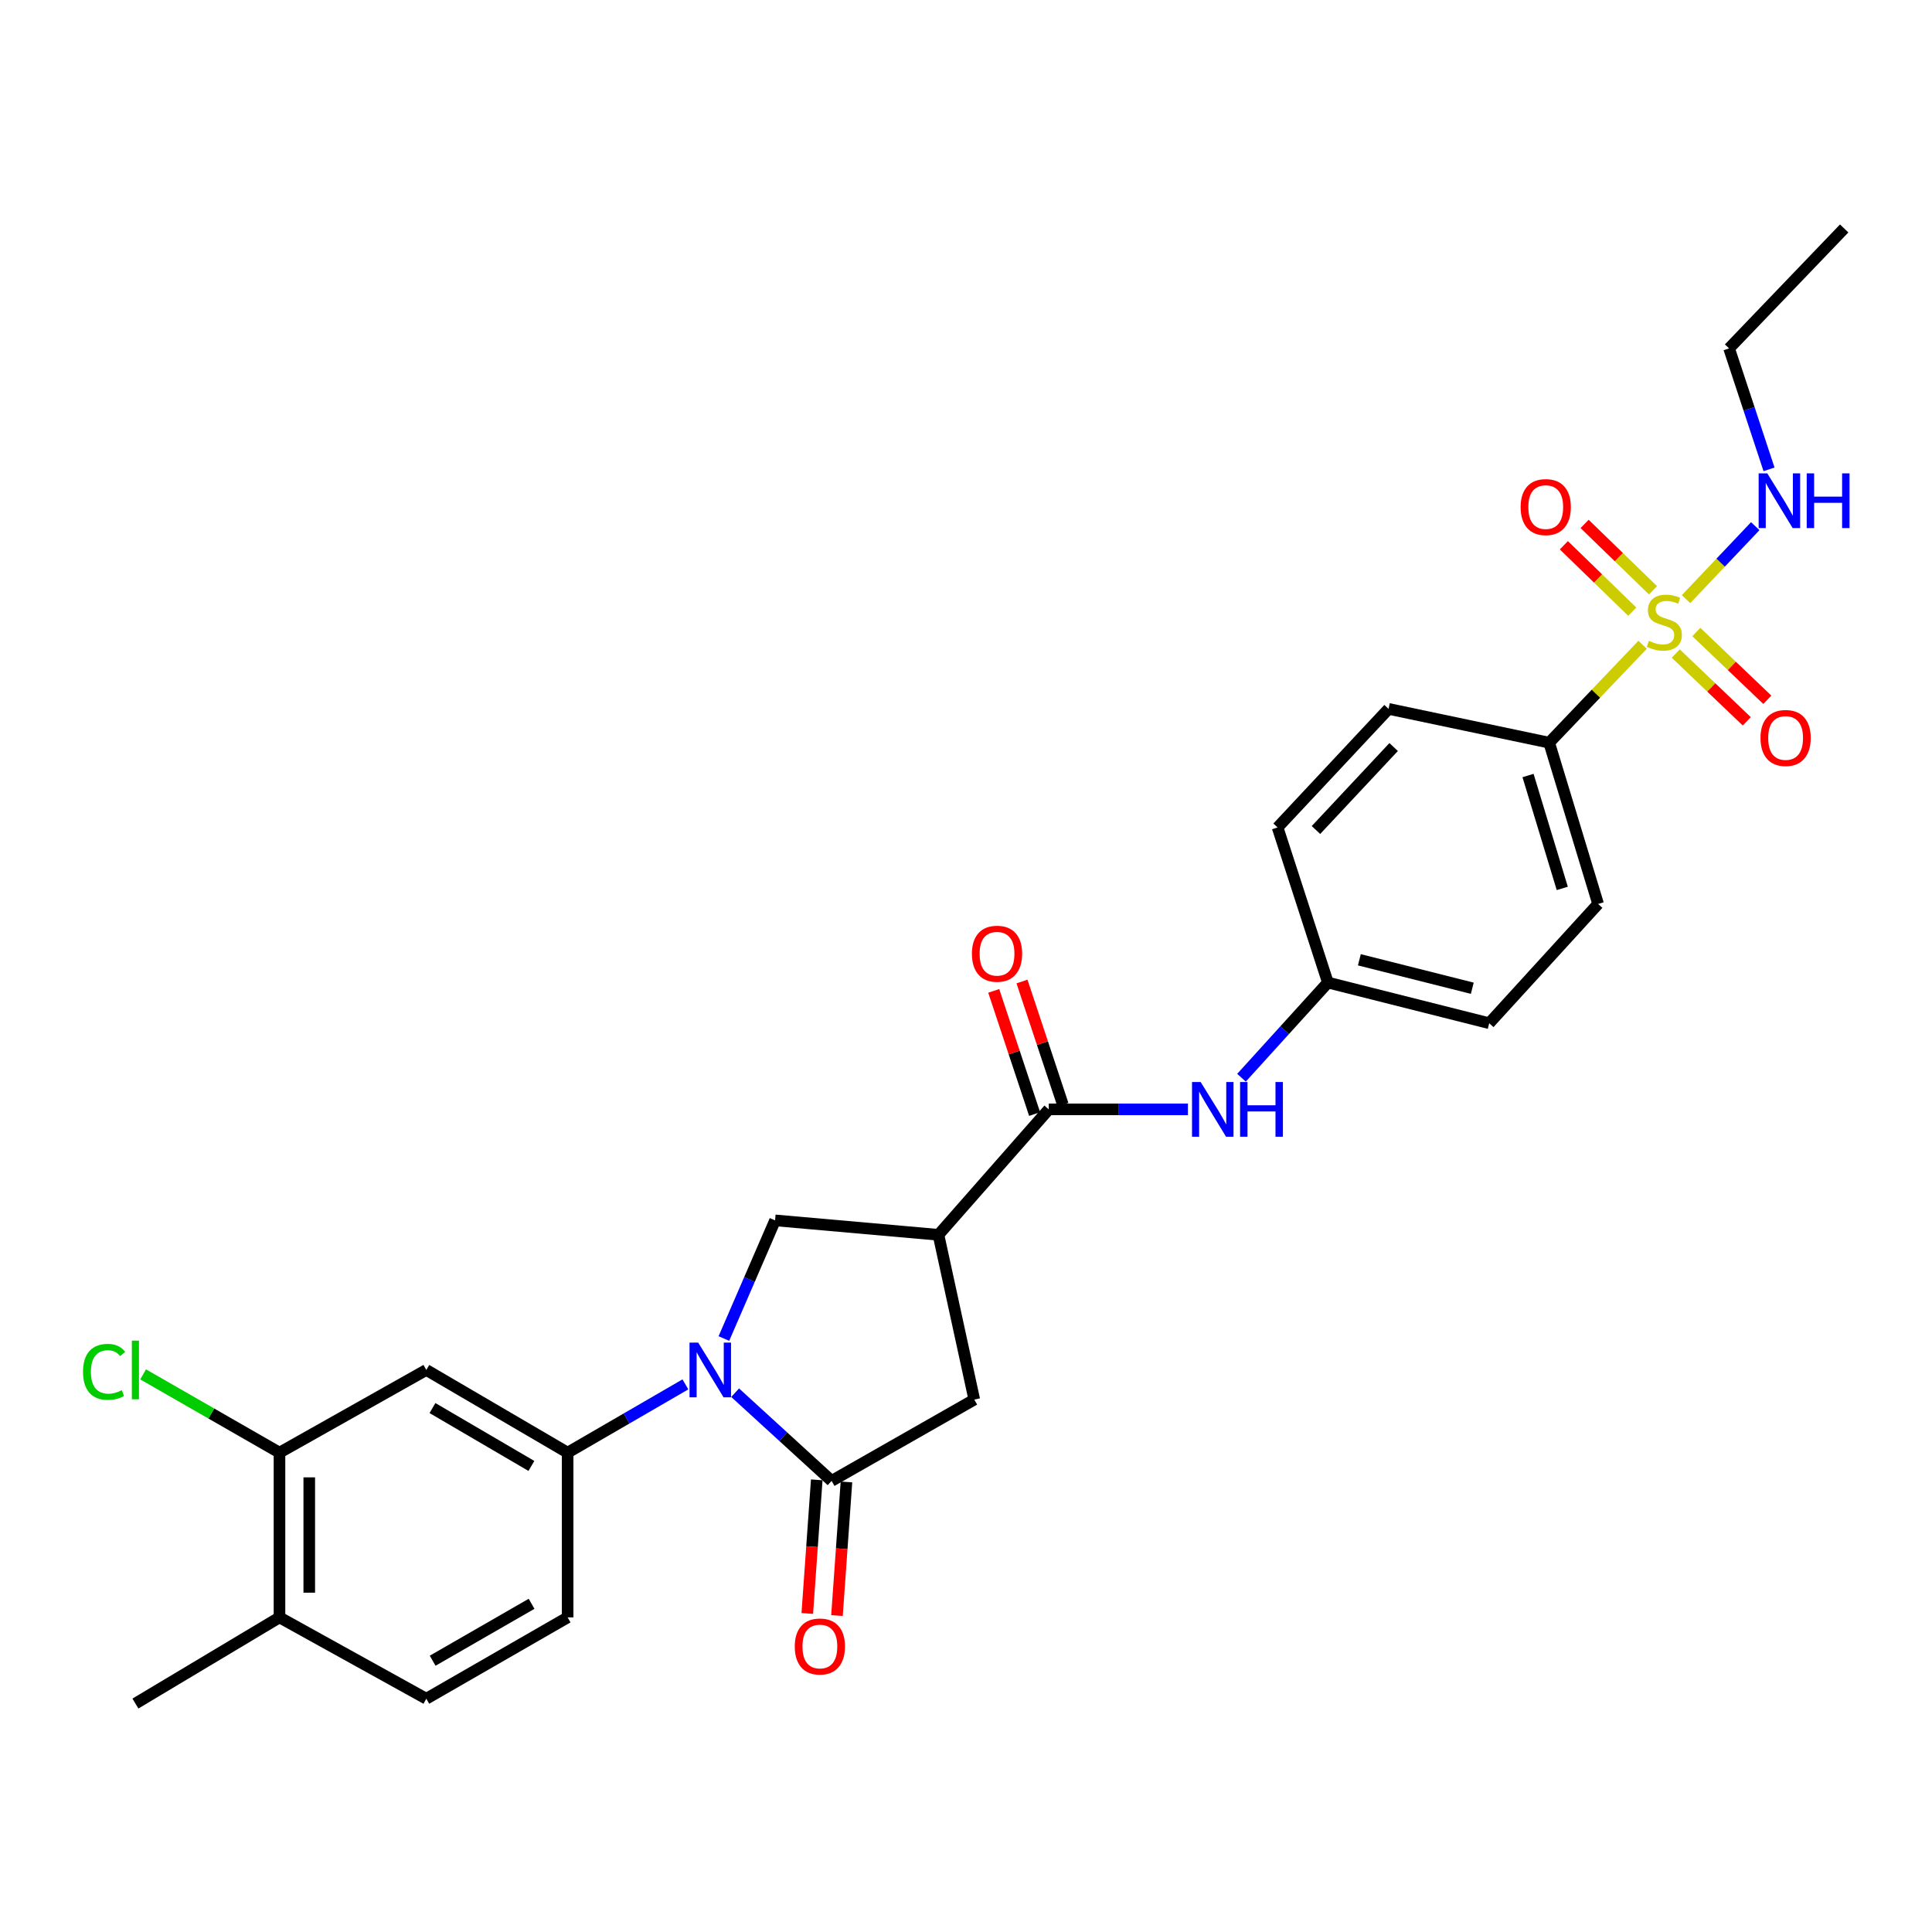 <?xml version='1.0' encoding='iso-8859-1'?>
<svg version='1.1' baseProfile='full'
              xmlns='http://www.w3.org/2000/svg'
                      xmlns:rdkit='http://www.rdkit.org/xml'
                      xmlns:xlink='http://www.w3.org/1999/xlink'
                  xml:space='preserve'
width='1000px' height='1000px' viewBox='0 0 1000 1000'>
<!-- END OF HEADER -->
<rect style='opacity:1.0;fill:#FFFFFF;stroke:none' width='1000' height='1000' x='0' y='0'> </rect>
<path class='bond-1' d='M 380.505,720.855 L 405.471,743.683' style='fill:none;fill-rule:evenodd;stroke:#0000FF;stroke-width:6px;stroke-linecap:butt;stroke-linejoin:miter;stroke-opacity:1' />
<path class='bond-1' d='M 405.471,743.683 L 430.436,766.511' style='fill:none;fill-rule:evenodd;stroke:#000000;stroke-width:6px;stroke-linecap:butt;stroke-linejoin:miter;stroke-opacity:1' />
<path class='bond-4' d='M 374.686,692.819 L 387.934,662.239' style='fill:none;fill-rule:evenodd;stroke:#0000FF;stroke-width:6px;stroke-linecap:butt;stroke-linejoin:miter;stroke-opacity:1' />
<path class='bond-4' d='M 387.934,662.239 L 401.182,631.659' style='fill:none;fill-rule:evenodd;stroke:#000000;stroke-width:6px;stroke-linecap:butt;stroke-linejoin:miter;stroke-opacity:1' />
<path class='bond-5' d='M 354.764,716.551 L 324.284,734.219' style='fill:none;fill-rule:evenodd;stroke:#0000FF;stroke-width:6px;stroke-linecap:butt;stroke-linejoin:miter;stroke-opacity:1' />
<path class='bond-5' d='M 324.284,734.219 L 293.803,751.888' style='fill:none;fill-rule:evenodd;stroke:#000000;stroke-width:6px;stroke-linecap:butt;stroke-linejoin:miter;stroke-opacity:1' />
<path class='bond-0' d='M 850.21,333.739 L 826.03,359.075' style='fill:none;fill-rule:evenodd;stroke:#CCCC00;stroke-width:6px;stroke-linecap:butt;stroke-linejoin:miter;stroke-opacity:1' />
<path class='bond-0' d='M 826.03,359.075 L 801.851,384.411' style='fill:none;fill-rule:evenodd;stroke:#000000;stroke-width:6px;stroke-linecap:butt;stroke-linejoin:miter;stroke-opacity:1' />
<path class='bond-11' d='M 867.377,338.276 L 885.752,355.817' style='fill:none;fill-rule:evenodd;stroke:#CCCC00;stroke-width:6px;stroke-linecap:butt;stroke-linejoin:miter;stroke-opacity:1' />
<path class='bond-11' d='M 885.752,355.817 L 904.128,373.358' style='fill:none;fill-rule:evenodd;stroke:#FF0000;stroke-width:6px;stroke-linecap:butt;stroke-linejoin:miter;stroke-opacity:1' />
<path class='bond-11' d='M 878.018,327.129 L 896.393,344.67' style='fill:none;fill-rule:evenodd;stroke:#CCCC00;stroke-width:6px;stroke-linecap:butt;stroke-linejoin:miter;stroke-opacity:1' />
<path class='bond-11' d='M 896.393,344.67 L 914.769,362.211' style='fill:none;fill-rule:evenodd;stroke:#FF0000;stroke-width:6px;stroke-linecap:butt;stroke-linejoin:miter;stroke-opacity:1' />
<path class='bond-12' d='M 855.596,305.545 L 837.891,288.358' style='fill:none;fill-rule:evenodd;stroke:#CCCC00;stroke-width:6px;stroke-linecap:butt;stroke-linejoin:miter;stroke-opacity:1' />
<path class='bond-12' d='M 837.891,288.358 L 820.185,271.171' style='fill:none;fill-rule:evenodd;stroke:#FF0000;stroke-width:6px;stroke-linecap:butt;stroke-linejoin:miter;stroke-opacity:1' />
<path class='bond-12' d='M 844.862,316.603 L 827.157,299.416' style='fill:none;fill-rule:evenodd;stroke:#CCCC00;stroke-width:6px;stroke-linecap:butt;stroke-linejoin:miter;stroke-opacity:1' />
<path class='bond-12' d='M 827.157,299.416 L 809.451,282.229' style='fill:none;fill-rule:evenodd;stroke:#FF0000;stroke-width:6px;stroke-linecap:butt;stroke-linejoin:miter;stroke-opacity:1' />
<path class='bond-13' d='M 872.691,310.111 L 890.603,291.228' style='fill:none;fill-rule:evenodd;stroke:#CCCC00;stroke-width:6px;stroke-linecap:butt;stroke-linejoin:miter;stroke-opacity:1' />
<path class='bond-13' d='M 890.603,291.228 L 908.515,272.346' style='fill:none;fill-rule:evenodd;stroke:#0000FF;stroke-width:6px;stroke-linecap:butt;stroke-linejoin:miter;stroke-opacity:1' />
<path class='bond-6' d='M 430.436,766.511 L 504.288,724.423' style='fill:none;fill-rule:evenodd;stroke:#000000;stroke-width:6px;stroke-linecap:butt;stroke-linejoin:miter;stroke-opacity:1' />
<path class='bond-14' d='M 422.75,765.966 L 420.299,800.549' style='fill:none;fill-rule:evenodd;stroke:#000000;stroke-width:6px;stroke-linecap:butt;stroke-linejoin:miter;stroke-opacity:1' />
<path class='bond-14' d='M 420.299,800.549 L 417.847,835.132' style='fill:none;fill-rule:evenodd;stroke:#FF0000;stroke-width:6px;stroke-linecap:butt;stroke-linejoin:miter;stroke-opacity:1' />
<path class='bond-14' d='M 438.122,767.056 L 435.671,801.639' style='fill:none;fill-rule:evenodd;stroke:#000000;stroke-width:6px;stroke-linecap:butt;stroke-linejoin:miter;stroke-opacity:1' />
<path class='bond-14' d='M 435.671,801.639 L 433.219,836.222' style='fill:none;fill-rule:evenodd;stroke:#FF0000;stroke-width:6px;stroke-linecap:butt;stroke-linejoin:miter;stroke-opacity:1' />
<path class='bond-2' d='M 485.744,639.133 L 401.182,631.659' style='fill:none;fill-rule:evenodd;stroke:#000000;stroke-width:6px;stroke-linecap:butt;stroke-linejoin:miter;stroke-opacity:1' />
<path class='bond-3' d='M 485.744,639.133 L 542.832,574.211' style='fill:none;fill-rule:evenodd;stroke:#000000;stroke-width:6px;stroke-linecap:butt;stroke-linejoin:miter;stroke-opacity:1' />
<path class='bond-28' d='M 485.744,639.133 L 504.288,724.423' style='fill:none;fill-rule:evenodd;stroke:#000000;stroke-width:6px;stroke-linecap:butt;stroke-linejoin:miter;stroke-opacity:1' />
<path class='bond-8' d='M 542.832,574.211 L 578.848,574.211' style='fill:none;fill-rule:evenodd;stroke:#000000;stroke-width:6px;stroke-linecap:butt;stroke-linejoin:miter;stroke-opacity:1' />
<path class='bond-8' d='M 578.848,574.211 L 614.865,574.211' style='fill:none;fill-rule:evenodd;stroke:#0000FF;stroke-width:6px;stroke-linecap:butt;stroke-linejoin:miter;stroke-opacity:1' />
<path class='bond-15' d='M 550.145,571.783 L 539.561,539.905' style='fill:none;fill-rule:evenodd;stroke:#000000;stroke-width:6px;stroke-linecap:butt;stroke-linejoin:miter;stroke-opacity:1' />
<path class='bond-15' d='M 539.561,539.905 L 528.978,508.027' style='fill:none;fill-rule:evenodd;stroke:#FF0000;stroke-width:6px;stroke-linecap:butt;stroke-linejoin:miter;stroke-opacity:1' />
<path class='bond-15' d='M 535.519,576.639 L 524.936,544.761' style='fill:none;fill-rule:evenodd;stroke:#000000;stroke-width:6px;stroke-linecap:butt;stroke-linejoin:miter;stroke-opacity:1' />
<path class='bond-15' d='M 524.936,544.761 L 514.352,512.882' style='fill:none;fill-rule:evenodd;stroke:#FF0000;stroke-width:6px;stroke-linecap:butt;stroke-linejoin:miter;stroke-opacity:1' />
<path class='bond-7' d='M 293.803,751.888 L 220.654,709.089' style='fill:none;fill-rule:evenodd;stroke:#000000;stroke-width:6px;stroke-linecap:butt;stroke-linejoin:miter;stroke-opacity:1' />
<path class='bond-7' d='M 275.049,758.769 L 223.844,728.81' style='fill:none;fill-rule:evenodd;stroke:#000000;stroke-width:6px;stroke-linecap:butt;stroke-linejoin:miter;stroke-opacity:1' />
<path class='bond-16' d='M 293.803,751.888 L 293.803,837.16' style='fill:none;fill-rule:evenodd;stroke:#000000;stroke-width:6px;stroke-linecap:butt;stroke-linejoin:miter;stroke-opacity:1' />
<path class='bond-10' d='M 220.654,709.089 L 144.662,751.888' style='fill:none;fill-rule:evenodd;stroke:#000000;stroke-width:6px;stroke-linecap:butt;stroke-linejoin:miter;stroke-opacity:1' />
<path class='bond-21' d='M 642.594,557.835 L 664.955,533.202' style='fill:none;fill-rule:evenodd;stroke:#0000FF;stroke-width:6px;stroke-linecap:butt;stroke-linejoin:miter;stroke-opacity:1' />
<path class='bond-21' d='M 664.955,533.202 L 687.315,508.57' style='fill:none;fill-rule:evenodd;stroke:#000000;stroke-width:6px;stroke-linecap:butt;stroke-linejoin:miter;stroke-opacity:1' />
<path class='bond-9' d='M 801.851,384.411 L 827.176,467.886' style='fill:none;fill-rule:evenodd;stroke:#000000;stroke-width:6px;stroke-linecap:butt;stroke-linejoin:miter;stroke-opacity:1' />
<path class='bond-9' d='M 790.903,401.406 L 808.63,459.839' style='fill:none;fill-rule:evenodd;stroke:#000000;stroke-width:6px;stroke-linecap:butt;stroke-linejoin:miter;stroke-opacity:1' />
<path class='bond-30' d='M 801.851,384.411 L 718.719,366.92' style='fill:none;fill-rule:evenodd;stroke:#000000;stroke-width:6px;stroke-linecap:butt;stroke-linejoin:miter;stroke-opacity:1' />
<path class='bond-22' d='M 144.662,751.888 L 109.372,731.633' style='fill:none;fill-rule:evenodd;stroke:#000000;stroke-width:6px;stroke-linecap:butt;stroke-linejoin:miter;stroke-opacity:1' />
<path class='bond-22' d='M 109.372,731.633 L 74.081,711.379' style='fill:none;fill-rule:evenodd;stroke:#00CC00;stroke-width:6px;stroke-linecap:butt;stroke-linejoin:miter;stroke-opacity:1' />
<path class='bond-29' d='M 144.662,751.888 L 144.662,837.16' style='fill:none;fill-rule:evenodd;stroke:#000000;stroke-width:6px;stroke-linecap:butt;stroke-linejoin:miter;stroke-opacity:1' />
<path class='bond-29' d='M 160.073,764.679 L 160.073,824.369' style='fill:none;fill-rule:evenodd;stroke:#000000;stroke-width:6px;stroke-linecap:butt;stroke-linejoin:miter;stroke-opacity:1' />
<path class='bond-25' d='M 915.648,242.938 L 905.311,211.639' style='fill:none;fill-rule:evenodd;stroke:#0000FF;stroke-width:6px;stroke-linecap:butt;stroke-linejoin:miter;stroke-opacity:1' />
<path class='bond-25' d='M 905.311,211.639 L 894.975,180.339' style='fill:none;fill-rule:evenodd;stroke:#000000;stroke-width:6px;stroke-linecap:butt;stroke-linejoin:miter;stroke-opacity:1' />
<path class='bond-18' d='M 293.803,837.16 L 220.654,879.257' style='fill:none;fill-rule:evenodd;stroke:#000000;stroke-width:6px;stroke-linecap:butt;stroke-linejoin:miter;stroke-opacity:1' />
<path class='bond-18' d='M 275.144,830.118 L 223.94,859.586' style='fill:none;fill-rule:evenodd;stroke:#000000;stroke-width:6px;stroke-linecap:butt;stroke-linejoin:miter;stroke-opacity:1' />
<path class='bond-17' d='M 144.662,837.16 L 220.654,879.257' style='fill:none;fill-rule:evenodd;stroke:#000000;stroke-width:6px;stroke-linecap:butt;stroke-linejoin:miter;stroke-opacity:1' />
<path class='bond-26' d='M 144.662,837.16 L 70.091,881.757' style='fill:none;fill-rule:evenodd;stroke:#000000;stroke-width:6px;stroke-linecap:butt;stroke-linejoin:miter;stroke-opacity:1' />
<path class='bond-19' d='M 827.176,467.886 L 770.816,529.614' style='fill:none;fill-rule:evenodd;stroke:#000000;stroke-width:6px;stroke-linecap:butt;stroke-linejoin:miter;stroke-opacity:1' />
<path class='bond-20' d='M 718.719,366.92 L 661.28,428.289' style='fill:none;fill-rule:evenodd;stroke:#000000;stroke-width:6px;stroke-linecap:butt;stroke-linejoin:miter;stroke-opacity:1' />
<path class='bond-20' d='M 721.354,386.656 L 681.147,429.614' style='fill:none;fill-rule:evenodd;stroke:#000000;stroke-width:6px;stroke-linecap:butt;stroke-linejoin:miter;stroke-opacity:1' />
<path class='bond-23' d='M 687.315,508.57 L 661.28,428.289' style='fill:none;fill-rule:evenodd;stroke:#000000;stroke-width:6px;stroke-linecap:butt;stroke-linejoin:miter;stroke-opacity:1' />
<path class='bond-24' d='M 687.315,508.57 L 770.816,529.614' style='fill:none;fill-rule:evenodd;stroke:#000000;stroke-width:6px;stroke-linecap:butt;stroke-linejoin:miter;stroke-opacity:1' />
<path class='bond-24' d='M 703.607,496.783 L 762.057,511.514' style='fill:none;fill-rule:evenodd;stroke:#000000;stroke-width:6px;stroke-linecap:butt;stroke-linejoin:miter;stroke-opacity:1' />
<path class='bond-27' d='M 894.975,180.339 L 954.545,118.243' style='fill:none;fill-rule:evenodd;stroke:#000000;stroke-width:6px;stroke-linecap:butt;stroke-linejoin:miter;stroke-opacity:1' />
<path  class='atom-0' d='M 361.378 694.929
L 370.658 709.929
Q 371.578 711.409, 373.058 714.089
Q 374.538 716.769, 374.618 716.929
L 374.618 694.929
L 378.378 694.929
L 378.378 723.249
L 374.498 723.249
L 364.538 706.849
Q 363.378 704.929, 362.138 702.729
Q 360.938 700.529, 360.578 699.849
L 360.578 723.249
L 356.898 723.249
L 356.898 694.929
L 361.378 694.929
' fill='#0000FF'/>
<path  class='atom-1' d='M 853.448 331.684
Q 853.768 331.804, 855.088 332.364
Q 856.408 332.924, 857.848 333.284
Q 859.328 333.604, 860.768 333.604
Q 863.448 333.604, 865.008 332.324
Q 866.568 331.004, 866.568 328.724
Q 866.568 327.164, 865.768 326.204
Q 865.008 325.244, 863.808 324.724
Q 862.608 324.204, 860.608 323.604
Q 858.088 322.844, 856.568 322.124
Q 855.088 321.404, 854.008 319.884
Q 852.968 318.364, 852.968 315.804
Q 852.968 312.244, 855.368 310.044
Q 857.808 307.844, 862.608 307.844
Q 865.888 307.844, 869.608 309.404
L 868.688 312.484
Q 865.288 311.084, 862.728 311.084
Q 859.968 311.084, 858.448 312.244
Q 856.928 313.364, 856.968 315.324
Q 856.968 316.844, 857.728 317.764
Q 858.528 318.684, 859.648 319.204
Q 860.808 319.724, 862.728 320.324
Q 865.288 321.124, 866.808 321.924
Q 868.328 322.724, 869.408 324.364
Q 870.528 325.964, 870.528 328.724
Q 870.528 332.644, 867.888 334.764
Q 865.288 336.844, 860.928 336.844
Q 858.408 336.844, 856.488 336.284
Q 854.608 335.764, 852.368 334.844
L 853.448 331.684
' fill='#CCCC00'/>
<path  class='atom-9' d='M 621.467 560.051
L 630.747 575.051
Q 631.667 576.531, 633.147 579.211
Q 634.627 581.891, 634.707 582.051
L 634.707 560.051
L 638.467 560.051
L 638.467 588.371
L 634.587 588.371
L 624.627 571.971
Q 623.467 570.051, 622.227 567.851
Q 621.027 565.651, 620.667 564.971
L 620.667 588.371
L 616.987 588.371
L 616.987 560.051
L 621.467 560.051
' fill='#0000FF'/>
<path  class='atom-9' d='M 641.867 560.051
L 645.707 560.051
L 645.707 572.091
L 660.187 572.091
L 660.187 560.051
L 664.027 560.051
L 664.027 588.371
L 660.187 588.371
L 660.187 575.291
L 645.707 575.291
L 645.707 588.371
L 641.867 588.371
L 641.867 560.051
' fill='#0000FF'/>
<path  class='atom-12' d='M 911.229 381.974
Q 911.229 375.174, 914.589 371.374
Q 917.949 367.574, 924.229 367.574
Q 930.509 367.574, 933.869 371.374
Q 937.229 375.174, 937.229 381.974
Q 937.229 388.854, 933.829 392.774
Q 930.429 396.654, 924.229 396.654
Q 917.989 396.654, 914.589 392.774
Q 911.229 388.894, 911.229 381.974
M 924.229 393.454
Q 928.549 393.454, 930.869 390.574
Q 933.229 387.654, 933.229 381.974
Q 933.229 376.414, 930.869 373.614
Q 928.549 370.774, 924.229 370.774
Q 919.909 370.774, 917.549 373.574
Q 915.229 376.374, 915.229 381.974
Q 915.229 387.694, 917.549 390.574
Q 919.909 393.454, 924.229 393.454
' fill='#FF0000'/>
<path  class='atom-13' d='M 787.07 262.464
Q 787.07 255.664, 790.43 251.864
Q 793.79 248.064, 800.07 248.064
Q 806.35 248.064, 809.71 251.864
Q 813.07 255.664, 813.07 262.464
Q 813.07 269.344, 809.67 273.264
Q 806.27 277.144, 800.07 277.144
Q 793.83 277.144, 790.43 273.264
Q 787.07 269.384, 787.07 262.464
M 800.07 273.944
Q 804.39 273.944, 806.71 271.064
Q 809.07 268.144, 809.07 262.464
Q 809.07 256.904, 806.71 254.104
Q 804.39 251.264, 800.07 251.264
Q 795.75 251.264, 793.39 254.064
Q 791.07 256.864, 791.07 262.464
Q 791.07 268.184, 793.39 271.064
Q 795.75 273.944, 800.07 273.944
' fill='#FF0000'/>
<path  class='atom-14' d='M 914.75 245.014
L 924.03 260.014
Q 924.95 261.494, 926.43 264.174
Q 927.91 266.854, 927.99 267.014
L 927.99 245.014
L 931.75 245.014
L 931.75 273.334
L 927.87 273.334
L 917.91 256.934
Q 916.75 255.014, 915.51 252.814
Q 914.31 250.614, 913.95 249.934
L 913.95 273.334
L 910.27 273.334
L 910.27 245.014
L 914.75 245.014
' fill='#0000FF'/>
<path  class='atom-14' d='M 935.15 245.014
L 938.99 245.014
L 938.99 257.054
L 953.47 257.054
L 953.47 245.014
L 957.31 245.014
L 957.31 273.334
L 953.47 273.334
L 953.47 260.254
L 938.99 260.254
L 938.99 273.334
L 935.15 273.334
L 935.15 245.014
' fill='#0000FF'/>
<path  class='atom-15' d='M 411.366 852.223
Q 411.366 845.423, 414.726 841.623
Q 418.086 837.823, 424.366 837.823
Q 430.646 837.823, 434.006 841.623
Q 437.366 845.423, 437.366 852.223
Q 437.366 859.103, 433.966 863.023
Q 430.566 866.903, 424.366 866.903
Q 418.126 866.903, 414.726 863.023
Q 411.366 859.143, 411.366 852.223
M 424.366 863.703
Q 428.686 863.703, 431.006 860.823
Q 433.366 857.903, 433.366 852.223
Q 433.366 846.663, 431.006 843.863
Q 428.686 841.023, 424.366 841.023
Q 420.046 841.023, 417.686 843.823
Q 415.366 846.623, 415.366 852.223
Q 415.366 857.943, 417.686 860.823
Q 420.046 863.703, 424.366 863.703
' fill='#FF0000'/>
<path  class='atom-16' d='M 503.06 493.65
Q 503.06 486.85, 506.42 483.05
Q 509.78 479.25, 516.06 479.25
Q 522.34 479.25, 525.7 483.05
Q 529.06 486.85, 529.06 493.65
Q 529.06 500.53, 525.66 504.45
Q 522.26 508.33, 516.06 508.33
Q 509.82 508.33, 506.42 504.45
Q 503.06 500.57, 503.06 493.65
M 516.06 505.13
Q 520.38 505.13, 522.7 502.25
Q 525.06 499.33, 525.06 493.65
Q 525.06 488.09, 522.7 485.29
Q 520.38 482.45, 516.06 482.45
Q 511.74 482.45, 509.38 485.25
Q 507.06 488.05, 507.06 493.65
Q 507.06 499.37, 509.38 502.25
Q 511.74 505.13, 516.06 505.13
' fill='#FF0000'/>
<path  class='atom-23' d='M 42.971 710.069
Q 42.971 703.029, 46.251 699.349
Q 49.571 695.629, 55.851 695.629
Q 61.691 695.629, 64.811 699.749
L 62.171 701.909
Q 59.891 698.909, 55.851 698.909
Q 51.571 698.909, 49.291 701.789
Q 47.051 704.629, 47.051 710.069
Q 47.051 715.669, 49.371 718.549
Q 51.731 721.429, 56.291 721.429
Q 59.411 721.429, 63.051 719.549
L 64.171 722.549
Q 62.691 723.509, 60.451 724.069
Q 58.211 724.629, 55.731 724.629
Q 49.571 724.629, 46.251 720.869
Q 42.971 717.109, 42.971 710.069
' fill='#00CC00'/>
<path  class='atom-23' d='M 68.251 693.909
L 71.931 693.909
L 71.931 724.269
L 68.251 724.269
L 68.251 693.909
' fill='#00CC00'/>
</svg>
